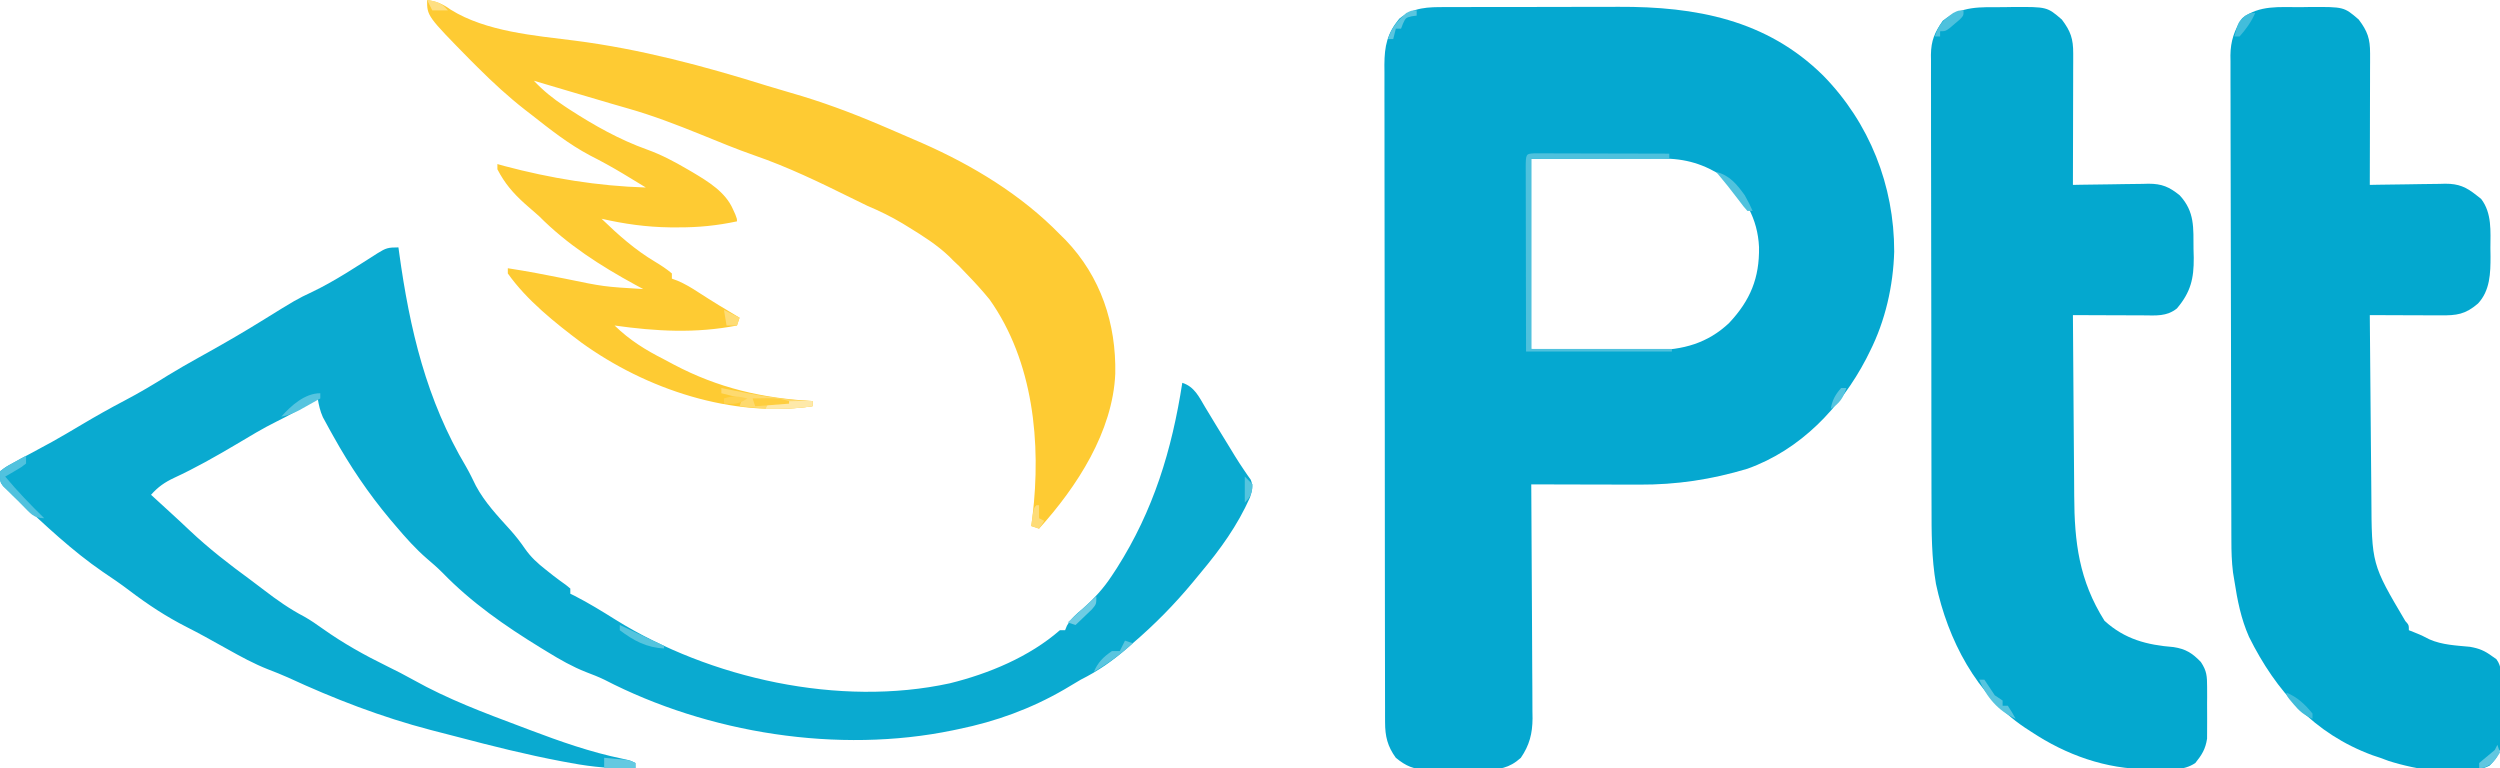 <?xml version="1.0" encoding="UTF-8"?>
<svg version="1.1" xmlns="http://www.w3.org/2000/svg" width="960" height="295">
<path d="M0 0 C0.897 -0.005 1.794 -0.01 2.718 -0.015 C5.678 -0.029 8.638 -0.028 11.599 -0.026 C13.675 -0.03 15.751 -0.034 17.826 -0.039 C22.183 -0.047 26.54 -0.046 30.897 -0.041 C36.428 -0.035 41.959 -0.052 47.491 -0.075 C51.785 -0.09 56.079 -0.091 60.373 -0.088 C62.409 -0.088 64.445 -0.093 66.481 -0.104 C96.025 -0.233 123.291 4.818 145.001 26.286 C162.783 44.442 172.298 68.497 172.273 93.883 C171.907 107.058 168.842 120.511 162.9 132.275 C162.436 133.204 161.972 134.133 161.493 135.091 C151.689 153.839 136.224 170.019 115.9 177.275 C102.07 181.428 88.723 183.438 74.306 183.372 C72.525 183.37 72.525 183.37 70.708 183.368 C66.939 183.362 63.169 183.35 59.4 183.337 C56.835 183.332 54.269 183.328 51.704 183.323 C45.436 183.312 39.168 183.296 32.9 183.275 C32.909 184.472 32.917 185.67 32.927 186.903 C33.008 198.203 33.068 209.502 33.107 220.802 C33.128 226.611 33.156 232.419 33.201 238.228 C33.245 243.837 33.269 249.445 33.279 255.054 C33.287 257.191 33.301 259.328 33.323 261.465 C33.352 264.464 33.356 267.463 33.354 270.462 C33.375 271.78 33.375 271.78 33.397 273.124 C33.359 278.956 32.223 283.417 28.9 288.275 C24.43 292.307 20.475 292.87 14.65 292.806 C13.873 292.81 13.097 292.814 12.297 292.818 C10.663 292.82 9.029 292.813 7.396 292.796 C4.906 292.775 2.42 292.796 -0.069 292.822 C-1.663 292.819 -3.257 292.814 -4.85 292.806 C-5.588 292.814 -6.326 292.822 -7.086 292.83 C-12.221 292.738 -15.144 291.508 -19.1 288.275 C-22.298 283.864 -23.223 280.037 -23.232 274.663 C-23.236 273.737 -23.239 272.81 -23.243 271.855 C-23.243 270.84 -23.242 269.826 -23.241 268.78 C-23.244 267.7 -23.247 266.619 -23.25 265.506 C-23.258 261.872 -23.26 258.239 -23.261 254.605 C-23.266 252.005 -23.271 249.405 -23.277 246.805 C-23.29 239.733 -23.296 232.661 -23.301 225.588 C-23.303 221.172 -23.308 216.756 -23.312 212.339 C-23.324 200.111 -23.335 187.882 -23.338 175.654 C-23.338 174.871 -23.338 174.089 -23.339 173.282 C-23.339 172.498 -23.339 171.714 -23.339 170.906 C-23.34 169.316 -23.34 167.727 -23.341 166.137 C-23.341 165.349 -23.341 164.56 -23.341 163.748 C-23.345 150.972 -23.363 138.196 -23.386 125.42 C-23.41 112.301 -23.422 99.183 -23.423 86.064 C-23.424 78.699 -23.43 71.334 -23.448 63.969 C-23.465 57.043 -23.467 50.116 -23.458 43.19 C-23.457 40.646 -23.462 38.103 -23.471 35.56 C-23.484 32.09 -23.478 28.62 -23.468 25.15 C-23.476 24.142 -23.484 23.134 -23.492 22.095 C-23.442 14.94 -22.445 10.126 -17.788 4.462 C-12.332 0.021 -6.721 -0.02 0 0 Z M32.9 58.275 C32.9 82.365 32.9 106.455 32.9 131.275 C42.078 131.357 51.256 131.44 60.712 131.525 C63.588 131.561 66.463 131.597 69.426 131.635 C71.736 131.647 74.047 131.657 76.357 131.665 C78.118 131.696 78.118 131.696 79.916 131.727 C91.035 131.732 100.706 129.069 108.9 121.275 C117.019 112.606 120.556 104.054 120.366 92.17 C119.855 81.1 114.903 72.84 106.9 65.275 C99.262 60.275 92.177 58.141 83.078 58.161 C81.942 58.161 80.805 58.161 79.635 58.161 C78.456 58.167 77.278 58.172 76.064 58.177 C74.421 58.179 74.421 58.179 72.746 58.18 C68.672 58.185 64.598 58.199 60.525 58.212 C46.85 58.243 46.85 58.243 32.9 58.275 Z " fill="#05A8D0" transform="translate(555.1,2.725)"/>
<path d="M0 0 C0.135 0.993 0.135 0.993 0.272 2.006 C4.341 31.457 10.706 58.589 26.019 84.297 C27.381 86.661 28.547 89.114 29.75 91.562 C33.175 97.939 38.056 103.084 42.879 108.422 C44.959 110.738 46.803 113.084 48.555 115.656 C50.828 118.926 53.417 121.283 56.562 123.75 C57.492 124.487 58.421 125.225 59.379 125.984 C61.007 127.237 62.658 128.461 64.34 129.641 C64.888 130.089 65.436 130.538 66 131 C66 131.66 66 132.32 66 133 C66.773 133.371 66.773 133.371 67.562 133.75 C72.999 136.538 78.18 139.714 83.351 142.958 C119.676 165.6 169.368 176.604 211.695 167.398 C226.724 163.693 242.279 157.218 254 147 C254.66 147 255.32 147 256 147 C256.232 146.428 256.464 145.855 256.703 145.266 C258.317 142.447 260.269 140.84 262.75 138.75 C267.211 134.813 270.747 130.966 274 126 C274.614 125.067 275.227 124.133 275.859 123.172 C289.93 101.03 296.992 77.877 301 52 C305.643 53.48 307.408 57.361 309.75 61.312 C310.185 62.027 310.619 62.742 311.067 63.479 C311.957 64.944 312.844 66.411 313.726 67.881 C315.563 70.937 317.439 73.967 319.312 77 C319.947 78.042 320.581 79.083 321.234 80.156 C322.335 81.929 323.465 83.683 324.641 85.406 C325.11 86.097 325.579 86.788 326.062 87.5 C326.466 88.067 326.869 88.634 327.285 89.219 C328.342 91.852 327.828 93.297 327 96 C322.163 106.85 315.598 115.944 308 125 C307.032 126.173 306.065 127.346 305.098 128.52 C297.98 137.099 290.46 144.746 282 152 C281.401 152.527 280.801 153.054 280.184 153.598 C274.453 158.61 268.818 162.591 262 166 C259.891 167.242 257.787 168.493 255.688 169.75 C242.902 177.167 229.454 182.047 215 185 C214.319 185.144 213.638 185.288 212.937 185.437 C168.931 194.545 118.92 186.626 79.064 165.998 C76.788 164.897 74.477 164.002 72.113 163.105 C66.798 161.021 62.042 158.298 57.188 155.312 C56.319 154.784 55.45 154.255 54.555 153.71 C40.979 145.378 28.016 136.379 16.895 124.895 C15.006 123.006 13.04 121.286 11 119.562 C6.565 115.732 2.781 111.468 -1 107 C-1.722 106.154 -2.444 105.309 -3.188 104.438 C-11.584 94.408 -18.655 83.913 -25 72.5 C-25.481 71.639 -25.963 70.778 -26.458 69.891 C-26.905 69.071 -27.352 68.251 -27.812 67.406 C-28.211 66.677 -28.609 65.948 -29.02 65.197 C-30.084 62.811 -30.58 60.572 -31 58 C-32.16 58.688 -32.16 58.688 -33.344 59.391 C-34.385 60.004 -35.427 60.618 -36.5 61.25 C-37.521 61.853 -38.542 62.457 -39.594 63.078 C-41.95 64.408 -44.261 65.634 -46.688 66.812 C-52.128 69.496 -57.288 72.654 -62.5 75.75 C-70.25 80.327 -78.001 84.741 -86.178 88.515 C-89.779 90.212 -92.362 92.009 -95 95 C-94.273 95.666 -93.546 96.333 -92.797 97.02 C-92.318 97.459 -91.838 97.899 -91.345 98.351 C-90.264 99.341 -89.183 100.33 -88.101 101.319 C-85.411 103.777 -82.733 106.244 -80.094 108.758 C-72.781 115.649 -65.016 121.671 -56.906 127.595 C-55.13 128.904 -53.376 130.235 -51.629 131.582 C-46.647 135.409 -41.77 138.845 -36.207 141.762 C-33.698 143.169 -31.403 144.766 -29.062 146.438 C-21.195 152.028 -13.003 156.598 -4.35 160.834 C-0.911 162.523 2.486 164.245 5.824 166.125 C18.976 173.496 32.906 178.717 47 184 C48.132 184.429 49.265 184.858 50.431 185.3 C62.136 189.722 73.695 193.81 85.965 196.344 C89 197 89 197 91 198 C91 198.66 91 199.32 91 200 C82.508 200.274 74.593 199.56 66.25 198 C64.455 197.671 64.455 197.671 62.624 197.335 C49.193 194.786 35.963 191.478 22.75 187.988 C19.305 187.08 15.855 186.197 12.402 185.316 C-6.519 180.374 -24.648 173.375 -42.39 165.167 C-44.907 164.041 -47.445 163.033 -50.02 162.047 C-55.496 159.891 -60.558 157.122 -65.688 154.25 C-67.63 153.172 -69.572 152.095 -71.516 151.02 C-72.453 150.5 -73.391 149.98 -74.357 149.444 C-76.634 148.2 -78.921 146.997 -81.234 145.824 C-89.195 141.783 -96.269 137.119 -103.379 131.719 C-106.695 129.201 -110.102 126.878 -113.562 124.562 C-125.263 116.519 -135.655 106.688 -146 97 C-147.139 95.96 -147.139 95.96 -148.301 94.898 C-148.944 94.293 -149.587 93.687 -150.25 93.062 C-150.791 92.558 -151.333 92.054 -151.891 91.535 C-153 90 -153 90 -153 86 C-150.762 84.289 -150.762 84.289 -147.688 82.625 C-146.581 82.015 -145.475 81.406 -144.336 80.777 C-143.235 80.191 -142.134 79.604 -141 79 C-139.27 78.064 -137.541 77.126 -135.812 76.188 C-134.917 75.704 -134.021 75.221 -133.098 74.723 C-129.271 72.595 -125.513 70.362 -121.75 68.125 C-116.318 64.899 -110.848 61.803 -105.25 58.875 C-99.465 55.846 -93.919 52.539 -88.383 49.07 C-84.616 46.765 -80.793 44.589 -76.938 42.438 C-76.254 42.056 -75.571 41.674 -74.867 41.281 C-74.195 40.906 -73.524 40.531 -72.832 40.145 C-66.031 36.346 -59.303 32.434 -52.68 28.332 C-39.086 19.918 -39.086 19.918 -33.188 17.125 C-24.367 12.921 -16.212 7.425 -7.964 2.212 C-4.777 0.245 -4.01 0 0 0 Z " fill="#0AAAD0" transform="translate(153,95)"/>
<path d="M0 0 C1.817 -0.031 1.817 -0.031 3.67 -0.062 C16.774 -0.12 16.774 -0.12 22.43 4.75 C25.833 9.257 26.814 12.156 26.801 17.731 C26.801 18.852 26.801 19.973 26.801 21.128 C26.796 22.337 26.79 23.547 26.785 24.793 C26.784 26.032 26.782 27.27 26.781 28.547 C26.776 31.836 26.767 35.126 26.756 38.415 C26.746 41.774 26.741 45.132 26.736 48.49 C26.725 55.077 26.709 61.663 26.688 68.25 C27.716 68.229 28.745 68.208 29.805 68.187 C33.64 68.114 37.476 68.068 41.312 68.03 C42.968 68.01 44.625 67.983 46.281 67.948 C48.669 67.899 51.057 67.877 53.445 67.859 C54.547 67.828 54.547 67.828 55.671 67.797 C60.849 67.795 63.693 69.012 67.688 72.25 C73.556 78.595 72.926 84.726 73 93 C73.044 94.589 73.044 94.589 73.088 96.211 C73.153 104.226 71.916 109.434 66.625 115.688 C62.705 118.849 58.517 118.381 53.738 118.348 C52.966 118.346 52.193 118.345 51.397 118.343 C48.931 118.338 46.466 118.325 44 118.312 C42.327 118.307 40.655 118.303 38.982 118.299 C34.884 118.288 30.786 118.271 26.688 118.25 C26.749 129.334 26.826 140.419 26.923 151.503 C26.968 156.651 27.007 161.8 27.034 166.948 C27.06 171.928 27.101 176.907 27.151 181.887 C27.167 183.775 27.179 185.664 27.185 187.552 C27.251 205.473 29.036 220.098 38.812 235.625 C46.606 242.74 55.145 244.926 65.34 245.73 C70.039 246.46 72.521 248.044 75.799 251.433 C78.127 254.905 78.203 256.936 78.219 261.09 C78.226 263.055 78.226 263.055 78.234 265.061 C78.222 266.077 78.222 266.077 78.209 267.115 C78.188 269.179 78.209 271.239 78.234 273.303 C78.229 274.614 78.224 275.926 78.219 277.277 C78.214 278.471 78.21 279.665 78.205 280.894 C77.583 284.928 76.223 287.085 73.688 290.25 C69.024 293.359 64.236 292.578 58.75 292.562 C57.672 292.579 56.593 292.595 55.482 292.611 C39.345 292.621 24.066 287.133 10.688 278.25 C9.832 277.692 8.976 277.134 8.094 276.559 C-10.298 264.178 -21.366 242.905 -25.898 221.48 C-27.609 211.517 -27.609 201.691 -27.603 191.618 C-27.609 189.667 -27.616 187.715 -27.623 185.764 C-27.641 180.502 -27.646 175.24 -27.647 169.979 C-27.648 166.687 -27.653 163.396 -27.658 160.105 C-27.676 148.614 -27.685 137.123 -27.683 125.632 C-27.682 114.932 -27.703 104.231 -27.735 93.531 C-27.761 84.327 -27.771 75.122 -27.77 65.917 C-27.77 60.427 -27.775 54.937 -27.797 49.447 C-27.816 44.29 -27.816 39.134 -27.802 33.978 C-27.799 32.088 -27.804 30.197 -27.816 28.307 C-27.832 25.724 -27.822 23.142 -27.807 20.559 C-27.817 19.814 -27.828 19.069 -27.838 18.301 C-27.765 12.76 -26.383 9.705 -23.312 5.25 C-15.919 -0.603 -9.095 0.038 0 0 Z " fill="#04A8CF" transform="translate(769.312,2.75)"/>
<path d="M0 0 C1.817 -0.031 1.817 -0.031 3.67 -0.062 C16.774 -0.12 16.774 -0.12 22.43 4.75 C25.833 9.257 26.814 12.156 26.801 17.731 C26.801 18.852 26.801 19.973 26.801 21.128 C26.796 22.337 26.79 23.547 26.785 24.793 C26.784 26.032 26.782 27.27 26.781 28.547 C26.776 31.836 26.767 35.126 26.756 38.415 C26.746 41.774 26.741 45.132 26.736 48.49 C26.725 55.077 26.709 61.663 26.688 68.25 C27.716 68.229 28.745 68.208 29.805 68.187 C33.64 68.114 37.476 68.068 41.312 68.03 C42.968 68.01 44.625 67.983 46.281 67.948 C48.669 67.899 51.057 67.877 53.445 67.859 C54.547 67.828 54.547 67.828 55.671 67.797 C60.848 67.795 63.668 69.056 67.688 72.25 C68.265 72.704 68.843 73.157 69.438 73.625 C73.645 79.094 73.021 86.089 73 92.625 C73.016 93.628 73.032 94.631 73.049 95.664 C73.053 102.112 72.898 108.81 68.235 113.806 C63.33 118.014 60.075 118.39 53.836 118.348 C53.062 118.346 52.288 118.345 51.49 118.343 C49.014 118.338 46.538 118.325 44.062 118.312 C42.385 118.307 40.708 118.303 39.031 118.299 C34.917 118.288 30.802 118.271 26.688 118.25 C26.772 129.386 26.867 140.522 26.975 151.658 C27.025 156.83 27.071 162.002 27.109 167.174 C27.146 172.174 27.193 177.173 27.246 182.172 C27.264 184.071 27.279 185.97 27.291 187.869 C27.42 213.891 27.42 213.891 40.332 235.727 C41.688 237.25 41.688 237.25 41.688 239.25 C42.368 239.518 43.049 239.786 43.75 240.062 C46.688 241.25 46.688 241.25 49.562 242.75 C54.465 244.919 59.887 245.111 65.164 245.625 C68.76 246.263 70.763 247.116 73.688 249.25 C74.219 249.623 74.751 249.995 75.3 250.379 C77.447 253.274 77.135 256.337 77.121 259.805 C77.126 260.543 77.132 261.282 77.137 262.043 C77.143 263.604 77.142 265.166 77.134 266.728 C77.125 269.11 77.154 271.489 77.186 273.871 C77.187 275.391 77.187 276.91 77.184 278.43 C77.195 279.138 77.206 279.847 77.218 280.577 C77.15 285.405 76.11 287.86 72.688 291.25 C62.836 296.176 44.003 292.71 33.879 289.43 C32.299 288.846 32.299 288.846 30.688 288.25 C29.707 287.923 28.726 287.595 27.715 287.258 C5.323 279 -9.283 262.725 -19.688 241.812 C-22.783 234.808 -24.146 227.787 -25.312 220.25 C-25.486 219.196 -25.659 218.143 -25.837 217.057 C-26.348 212.964 -26.461 208.948 -26.46 204.831 C-26.463 204.01 -26.467 203.189 -26.471 202.343 C-26.482 199.606 -26.486 196.868 -26.49 194.131 C-26.496 192.163 -26.502 190.194 -26.509 188.226 C-26.53 181.777 -26.541 175.328 -26.551 168.879 C-26.555 166.656 -26.559 164.432 -26.563 162.209 C-26.582 151.767 -26.596 141.326 -26.605 130.884 C-26.615 118.839 -26.641 106.794 -26.681 94.748 C-26.711 85.43 -26.726 76.112 -26.73 66.794 C-26.732 61.231 -26.741 55.669 -26.766 50.106 C-26.789 44.875 -26.794 39.645 -26.783 34.413 C-26.783 32.496 -26.789 30.579 -26.803 28.662 C-26.821 26.039 -26.813 23.418 -26.8 20.796 C-26.811 20.042 -26.822 19.288 -26.833 18.511 C-26.768 13.061 -25.369 8.795 -22.312 4.25 C-15.693 -0.88 -7.996 0.034 0 0 Z " fill="#03A8CF" transform="translate(883.312,2.75)"/>
<path d="M0 0 C3.776 0.553 6.042 1.543 9.125 3.75 C22.684 12.139 41.148 13.639 56.707 15.602 C82.019 18.848 106.394 25.382 130.696 32.98 C133.663 33.896 136.636 34.773 139.621 35.625 C151.422 38.999 162.711 43.189 174 48 C175.035 48.441 176.07 48.881 177.136 49.335 C180.449 50.755 183.757 52.186 187.062 53.625 C188.085 54.068 189.107 54.511 190.161 54.968 C209.459 63.471 228.224 74.821 243 90 C243.731 90.722 244.462 91.444 245.215 92.188 C258.698 106.266 264.639 124.268 264.266 143.504 C263.3 165.78 249.535 186.935 235 203 C234.01 202.67 233.02 202.34 232 202 C232.156 200.788 232.312 199.577 232.473 198.328 C235.85 170.171 232.887 138.84 216 115 C213.151 111.508 210.147 108.224 207 105 C206.154 104.113 205.309 103.226 204.438 102.312 C203.231 101.168 203.231 101.168 202 100 C201.285 99.275 201.285 99.275 200.555 98.535 C195.821 94.024 190.487 90.654 184.938 87.25 C183.786 86.542 183.786 86.542 182.611 85.82 C178.181 83.154 173.766 81.026 169 79 C166.873 77.979 164.753 76.942 162.641 75.891 C150.558 69.921 138.582 64.134 125.828 59.715 C118.748 57.255 111.831 54.367 104.888 51.55 C95.874 47.906 86.852 44.428 77.5 41.75 C76.064 41.335 74.627 40.92 73.191 40.504 C72.392 40.273 71.593 40.043 70.77 39.805 C64.985 38.124 59.213 36.402 53.438 34.688 C51.061 33.983 48.685 33.279 46.309 32.574 C44.539 32.05 42.77 31.525 41 31 C44.592 34.808 48.37 37.868 52.75 40.75 C53.398 41.178 54.045 41.605 54.712 42.046 C64.111 48.136 73.932 53.669 84.5 57.438 C89.973 59.423 94.866 62.007 99.875 64.938 C100.577 65.345 101.279 65.752 102.002 66.172 C107.971 69.75 114.556 73.716 117.438 80.312 C117.746 80.989 118.054 81.666 118.371 82.363 C119 84 119 84 119 85 C111.4 86.623 104.141 87.353 96.375 87.312 C95.341 87.311 94.307 87.31 93.242 87.309 C84.262 87.197 75.74 85.995 67 84 C73.496 90.269 79.823 95.919 87.625 100.562 C89.884 101.93 91.989 103.287 94 105 C94 105.66 94 106.32 94 107 C94.718 107.263 95.436 107.526 96.176 107.797 C99.088 109.038 101.542 110.515 104.188 112.25 C109.39 115.622 114.666 118.841 120 122 C119.505 123.485 119.505 123.485 119 125 C103.087 128.1 87.946 127.235 72 125 C77.798 130.616 83.824 134.372 91 138 C92.234 138.657 93.467 139.316 94.699 139.977 C111.776 148.991 128.725 152.931 148 154 C148 154.66 148 155.32 148 156 C117.22 160.56 84.031 149.486 59.188 131.5 C49.178 123.979 38.26 115.295 31 105 C31 104.34 31 103.68 31 103 C38.358 104.137 45.644 105.514 52.938 107 C67.846 110.088 67.846 110.088 83 111 C82.007 110.466 81.015 109.933 79.992 109.383 C66.587 102.07 53.806 93.889 43 83 C41.172 81.39 39.338 79.786 37.5 78.188 C32.974 74.101 29.8 70.407 27 65 C27 64.34 27 63.68 27 63 C27.865 63.242 28.73 63.485 29.621 63.734 C47.374 68.459 65.624 71.452 84 72 C81.773 70.642 79.544 69.288 77.312 67.938 C76.63 67.524 75.947 67.111 75.244 66.685 C71.087 64.189 66.888 61.883 62.562 59.688 C54.392 55.361 47.242 49.701 40 44 C39.227 43.404 38.454 42.809 37.658 42.195 C31.184 37.14 25.252 31.673 19.438 25.875 C18.519 24.96 17.601 24.045 16.656 23.103 C0 6.151 0 6.151 0 0 Z " fill="#FECB33" transform="translate(164,0)"/>
<path d="M0 0 C0.957 0.002 1.914 0.004 2.9 0.007 C3.981 0.007 5.062 0.007 6.176 0.007 C7.94 0.015 7.94 0.015 9.74 0.023 C10.937 0.024 12.134 0.025 13.368 0.027 C17.209 0.033 21.051 0.045 24.892 0.058 C27.489 0.063 30.086 0.067 32.683 0.071 C39.065 0.082 45.448 0.099 51.83 0.12 C51.83 0.78 51.83 1.44 51.83 2.12 C34.34 2.12 16.85 2.12 -1.17 2.12 C-1.17 26.21 -1.17 50.3 -1.17 75.12 C16.65 75.12 34.47 75.12 52.83 75.12 C52.83 75.45 52.83 75.78 52.83 76.12 C34.35 76.12 15.87 76.12 -3.17 76.12 C-3.21 57.443 -3.21 57.443 -3.219 49.509 C-3.225 44.086 -3.232 38.662 -3.246 33.239 C-3.257 28.869 -3.263 24.499 -3.265 20.129 C-3.267 18.458 -3.271 16.787 -3.276 15.116 C-3.283 12.783 -3.284 10.451 -3.284 8.119 C-3.287 7.421 -3.291 6.723 -3.295 6.004 C-3.282 0.182 -3.282 0.182 0 0 Z " fill="#4FC1DD" transform="translate(589.17,58.88)"/>
<path d="M0 0 C0.563 0.116 1.126 0.232 1.706 0.351 C12.811 2.616 23.646 4.618 35 5 C35 5.66 35 6.32 35 7 C25.532 8.403 16.49 8.131 7 7 C7.33 6.01 7.66 5.02 8 4 C5.36 3.34 2.72 2.68 0 2 C0 1.34 0 0.68 0 0 Z " fill="#FEDA6F" transform="translate(277,149)"/>
<path d="M0 0 C0 0.99 0 1.98 0 3 C-1.75 4.387 -1.75 4.387 -4 5.688 C-4.742 6.124 -5.485 6.561 -6.25 7.012 C-6.827 7.338 -7.405 7.664 -8 8 C-3.302 13.661 1.747 18.852 7 24 C2.792 24 1.653 22.073 -1.24 19.219 C-1.883 18.569 -2.525 17.919 -3.188 17.25 C-3.842 16.616 -4.496 15.982 -5.17 15.328 C-5.788 14.709 -6.406 14.091 -7.043 13.453 C-7.61 12.888 -8.178 12.322 -8.762 11.739 C-10 10 -10 10 -10 6 C-7.812 4.297 -7.812 4.297 -5 2.75 C-4.072 2.229 -3.144 1.708 -2.188 1.172 C-1.105 0.592 -1.105 0.592 0 0 Z " fill="#51C2DE" transform="translate(10,175)"/>
<path d="M0 0 C1.625 0.141 3.25 0.288 4.875 0.438 C5.78 0.519 6.685 0.6 7.617 0.684 C10 1 10 1 12 2 C12 2.66 12 3.32 12 4 C8.04 4 4.08 4 0 4 C0 2.68 0 1.36 0 0 Z " fill="#64C9E1" transform="translate(232,291)"/>
<path d="M0 0 C0 0.66 0 1.32 0 2 C-6.048 2.896 -11.889 3.113 -18 3 C-17.67 2.34 -17.34 1.68 -17 1 C-11.316 -0.015 -5.761 -0.12 0 0 Z " fill="#FEE9AA" transform="translate(312,154)"/>
<path d="M0 0 C0.99 0.33 1.98 0.66 3 1 C-1.692 5.266 -6.532 8.79 -12 12 C-10.295 8.259 -8.427 6.34 -5 4 C-4.01 4 -3.02 4 -2 4 C-1.34 2.68 -0.68 1.36 0 0 Z " fill="#5AC5DF" transform="translate(432,246)"/>
<path d="M0 0 C8.415 3.96 8.415 3.96 17 8 C17 8.33 17 8.66 17 9 C10.354 8.711 5.279 6.005 0 2 C0 1.34 0 0.68 0 0 Z " fill="#55C4DE" transform="translate(238,240)"/>
<path d="M0 0 C0 2 0 2 -1.461 3.508 C-2.093 4.041 -2.724 4.575 -3.375 5.125 C-4.001 5.664 -4.628 6.203 -5.273 6.758 C-7 8 -7 8 -9 8 C-9 8.66 -9 9.32 -9 10 C-9.66 10 -10.32 10 -11 10 C-9.647 5.573 -7.767 3.637 -4 1 C-2 0 -2 0 0 0 Z " fill="#4EC1DD" transform="translate(754,4)"/>
<path d="M0 0 C0.66 0 1.32 0 2 0 C3.343 1.993 4.676 3.994 6 6 C6.99 6.66 7.98 7.32 9 8 C9 8.66 9 9.32 9 10 C9.66 10 10.32 10 11 10 C12.625 12.5 12.625 12.5 14 15 C7.349 12.018 2.772 6.686 0 0 Z " fill="#57C4DE" transform="translate(760,261)"/>
<path d="M0 0 C5.268 1.394 7.927 4.735 11 9 C12.875 12.438 12.875 12.438 14 15 C13.34 15 12.68 15 12 15 C10.449 13.242 10.449 13.242 8.688 10.875 C5.882 7.16 3.007 3.553 0 0 Z " fill="#50C2DD" transform="translate(659,66)"/>
<path d="M0 0 C0 0.66 0 1.32 0 2 C-1.747 2.985 -3.498 3.963 -5.25 4.938 C-6.712 5.755 -6.712 5.755 -8.203 6.59 C-10.536 7.766 -12.454 8.521 -15 9 C-11.192 4.716 -5.93 0 0 0 Z " fill="#56C4DF" transform="translate(123,151)"/>
<path d="M0 0 C0 0.66 0 1.32 0 2 C-0.619 2.083 -1.238 2.165 -1.875 2.25 C-4.184 2.813 -4.184 2.813 -5.25 5.062 C-5.497 5.702 -5.745 6.341 -6 7 C-6.66 7 -7.32 7 -8 7 C-8.33 8.32 -8.66 9.64 -9 11 C-9.66 11 -10.32 11 -11 11 C-9.605 6.56 -7.439 4.095 -4 1 C-2 0 -2 0 0 0 Z " fill="#5AC5DF" transform="translate(544,4)"/>
<path d="M0 0 C4.136 1.591 7.232 4.605 10 8 C10 8.66 10 9.32 10 10 C6.82 8.624 4.951 7.1 2.75 4.438 C1.969 3.507 1.969 3.507 1.172 2.559 C0 1 0 1 0 0 Z " fill="#40BCDA" transform="translate(878,266)"/>
<path d="M0 0 C9.41 -0.185 9.41 -0.185 14 1 C14 1.33 14 1.66 14 2 C7.565 2.495 7.565 2.495 1 3 C0.67 2.01 0.34 1.02 0 0 Z " fill="#FECE40" transform="translate(289,153)"/>
<path d="M0 0 C-1.528 3.438 -3.502 6.19 -6 9 C-6.66 9 -7.32 9 -8 9 C-6.533 3.5 -6.533 3.5 -4 1.125 C-2 0 -2 0 0 0 Z " fill="#42BDDB" transform="translate(866,5)"/>
<path d="M0 0 C0 3 0 3 -1.75 5.043 C-2.493 5.751 -3.235 6.458 -4 7.188 C-4.742 7.903 -5.485 8.618 -6.25 9.355 C-6.827 9.898 -7.405 10.441 -8 11 C-8.99 10.67 -9.98 10.34 -11 10 C-5.555 5.05 -5.555 5.05 0 0 Z " fill="#6FCCE3" transform="translate(421,229)"/>
<path d="M0 0 C0.33 0.99 0.66 1.98 1 3 C-0.817 5.827 -2.039 7.653 -5.25 8.812 C-5.827 8.874 -6.405 8.936 -7 9 C-7 8.34 -7 7.68 -7 7 C-5.017 5.313 -3.017 3.646 -1 2 C-0.67 1.34 -0.34 0.68 0 0 Z " fill="#60C7E0" transform="translate(959,286)"/>
<path d="M0 0 C0.33 0 0.66 0 1 0 C1 1.65 1 3.3 1 5 C1.66 5.33 2.32 5.66 3 6 C2.01 7.485 2.01 7.485 1 9 C0.01 8.67 -0.98 8.34 -2 8 C-1.125 1.125 -1.125 1.125 0 0 Z " fill="#FEDC77" transform="translate(398,194)"/>
<path d="M0 0 C1.98 0.99 3.96 1.98 6 3 C5.67 3.99 5.34 4.98 5 6 C3.68 6 2.36 6 1 6 C0.67 4.02 0.34 2.04 0 0 Z " fill="#FEDC76" transform="translate(278,119)"/>
<path d="M0 0 C-3.435 2.29 -4.985 2.178 -9 2 C-9 1.34 -9 0.68 -9 0 C-5.675 -1.108 -3.378 -0.845 0 0 Z " fill="#FED250" transform="translate(287,153)"/>
<path d="M0 0 C3.688 0.498 5.605 1.101 8 4 C6.02 4 4.04 4 2 4 C1.34 2.68 0.68 1.36 0 0 Z " fill="#FEDF82" transform="translate(164,0)"/>
<path d="M0 0 C0.99 0.99 1.98 1.98 3 3 C2.755 6.342 2.395 7.605 0 10 C0 6.7 0 3.4 0 0 Z " fill="#56C4DE" transform="translate(478,183)"/>
<path d="M0 0 C0.66 0 1.32 0 2 0 C0.731 3.914 -0.512 5.791 -4 8 C-3.403 4.658 -2.264 2.536 0 0 Z " fill="#56C4DF" transform="translate(707,149)"/>
</svg>
